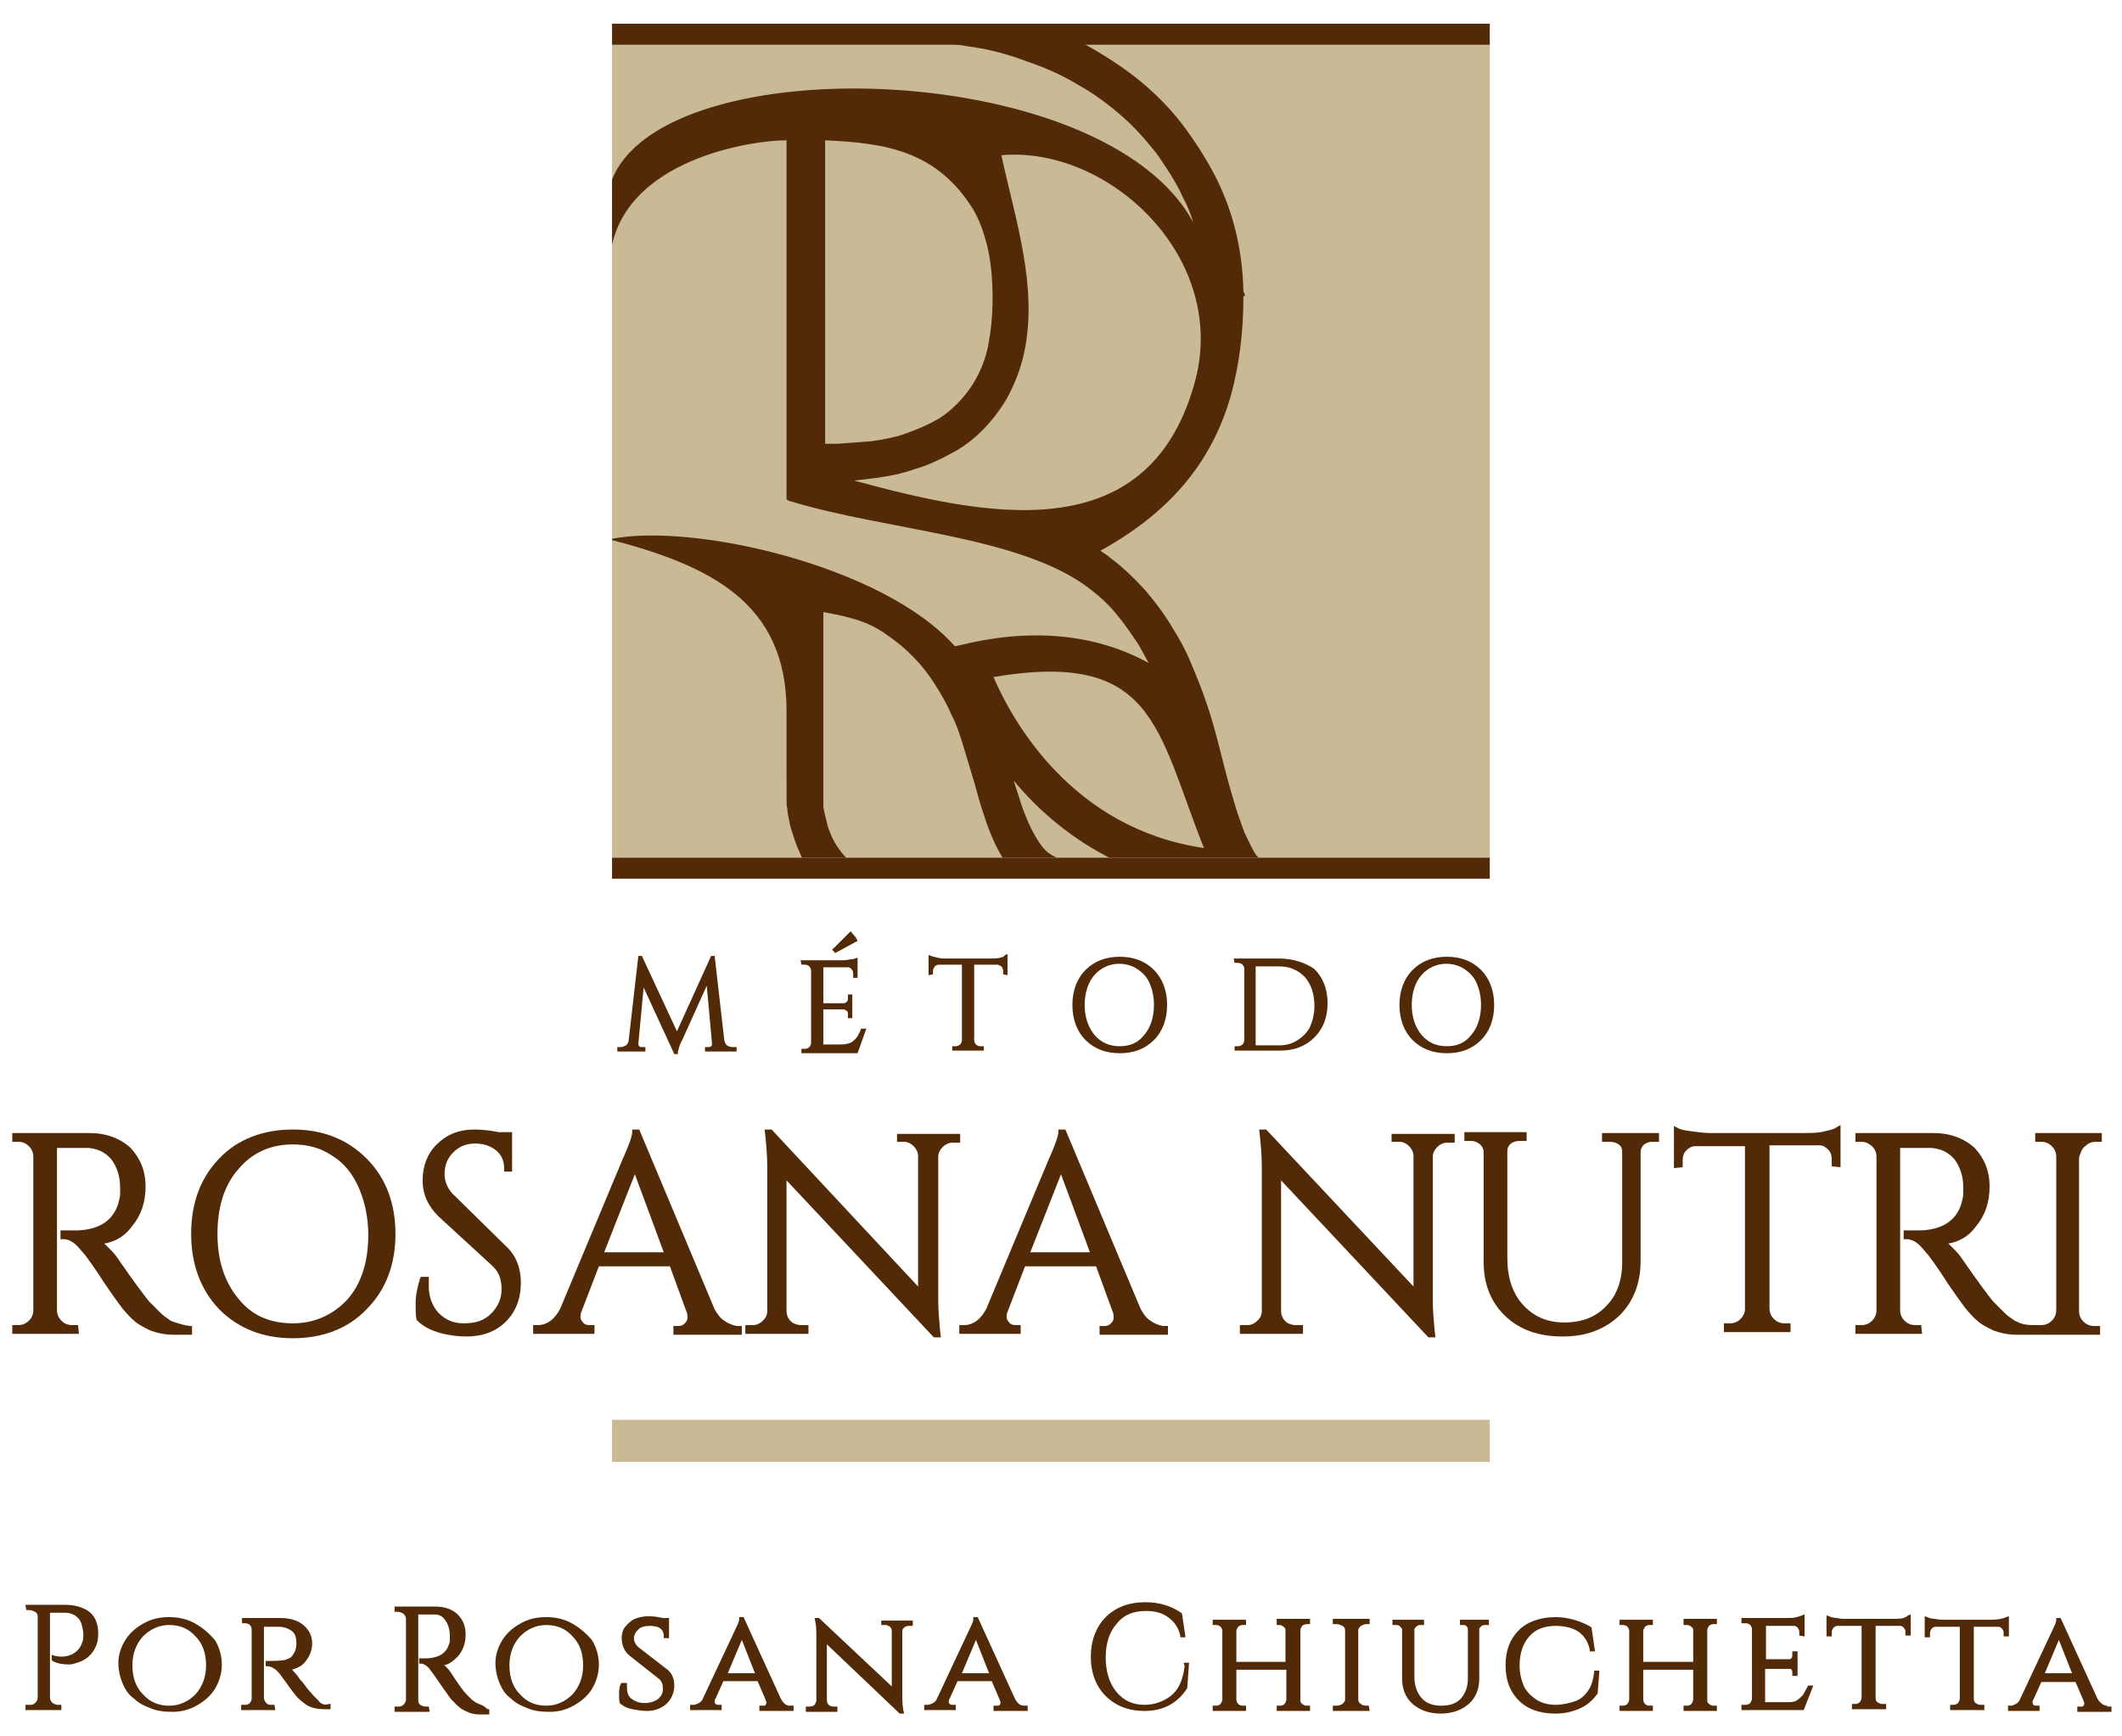 <?xml version="1.0" encoding="utf-8"?>
<!-- Generator: Adobe Illustrator 21.0.0, SVG Export Plug-In . SVG Version: 6.00 Build 0)  -->
<svg version="1.0" id="Layer_1" xmlns="http://www.w3.org/2000/svg" xmlns:xlink="http://www.w3.org/1999/xlink" x="0px" y="0px"
	 viewBox="0 0 242 198" style="enable-background:new 0 0 242 198;" xml:space="preserve">
<style type="text/css">
	.st0{fill:#CAB995;}
	.st1{clip-path:url(#SVGID_2_);fill:#522A07;}
	.st2{fill:#522A07;}
</style>
<g>
	<rect x="69.8" y="4.9" class="st0" width="100.1" height="92.9"/>
	<g>
		<defs>
			<rect id="SVGID_1_" x="69.8" y="4.9" width="100.1" height="92.9"/>
		</defs>
		<clipPath id="SVGID_2_">
			<use xlink:href="#SVGID_1_"  style="overflow:visible;"/>
		</clipPath>
		<path class="st1" d="M61.4,0.3h42.2c2.7,0,5.3,0.2,7.8,0.6c2.5,0.4,5,1.1,7.3,1.9c2.4,0.9,4.5,1.9,6.5,3.1c2,1.2,3.9,2.5,5.6,4
			c1.7,1.5,3.2,3.1,4.5,4.9c1.3,1.8,2.5,3.7,3.5,5.7c1.9,3.9,2.9,8.1,3,12.7c0.1,0.2,0.1,0.3,0.2,0.5l-0.2,0.1v0.1
			c0,4.1-0.5,7.8-1.4,11.1c-2.3,8.2-7.5,13.7-14.9,17.8c0.4,0.3,0.8,0.5,1.1,0.8h0c1.5,1.1,2.8,2.4,4,3.7c1.1,1.3,2.1,2.6,3,4.1
			c0.9,1.4,1.7,2.9,2.3,4.4c0.6,1.4,1.2,2.9,1.7,4.4h0c0.5,1.4,0.9,2.9,1.3,4.4c0.4,1.5,0.7,2.8,1,3.9c0.3,1.2,0.7,2.4,1,3.5
			c0.3,1,0.7,2,1,2.9c0.4,0.8,0.7,1.5,1.1,2.2v0c0.2,0.4,0.5,0.7,0.8,0.9c0.3,0.2,0.7,0.3,1.2,0.3h0v4.3h-22.7
			c-1.4,0-2.7-0.3-3.9-0.8c-1.2-0.5-2.2-1.3-3-2.4c-1.3-1.7-2.4-3.9-3.2-6.5c-0.5-1.4-0.8-2.7-1.1-3.7c-0.4-1.3-0.8-2.7-1.2-4
			c-0.4-1.3-0.8-2.6-1.4-3.7c-0.5-1.2-1.2-2.4-1.9-3.5c-1.4-2.2-3.2-4.1-5.6-5.7c-1.1-0.8-2.4-1.4-3.9-1.8c-1-0.3-2.1-0.5-3.2-0.7
			v21.7c0,0,0,0.2,0,0.4c0,0.3,0.1,0.6,0.2,1.1c0.1,0.4,0.2,0.8,0.3,1.2c0.1,0.4,0.3,0.8,0.5,1.3c0.2,0.4,0.4,0.8,0.7,1.2
			c0.3,0.4,0.5,0.7,0.9,1.1c0.2,0.2,0.4,0.4,0.6,0.5c0.2,0.1,0.4,0.1,0.6,0.1h0v4.3H61.4v-4.3h0c0.2,0,0.4,0,0.6-0.1
			c0.2-0.1,0.4-0.2,0.5-0.4c0.3-0.3,0.6-0.7,0.8-1.1c0.3-0.4,0.5-0.8,0.7-1.3c0.2-0.5,0.4-1,0.6-1.4c0.1-0.4,0.2-0.8,0.3-1.3
			c0.1-0.5,0.2-0.9,0.2-1.1c0-0.2,0-0.3,0-0.4V23.3l0,0c0-0.1,0-0.1,0-0.2V11.5c0-0.2-0.1-0.6-0.2-1.4c-0.1-0.4-0.2-0.8-0.3-1.2
			C64.4,8.4,64.3,8,64,7.5c-0.2-0.4-0.4-0.9-0.7-1.3c-0.3-0.4-0.5-0.8-0.8-1.1c-0.2-0.2-0.3-0.3-0.5-0.4c-0.2-0.1-0.4-0.1-0.6-0.1h0
			V0.3z M136.1,25.4c-0.3-1-0.7-2-1.2-2.9c-0.8-1.8-1.9-3.4-3-5c-1.2-1.5-2.5-3-4-4.3c-1.5-1.3-3.1-2.5-4.9-3.5
			c-1.8-1.1-3.8-2-5.9-2.7c-2.1-0.8-4.3-1.4-6.6-1.7c-2.3-0.4-4.6-0.6-7.1-0.6H67.4C67.6,5,67.8,5.3,68,5.7c0.3,0.6,0.5,1.2,0.7,1.8
			c0.2,0.6,0.4,1.2,0.5,1.7c0.2,1.1,0.3,1.9,0.3,2.3v9.9C73.8,5.2,125.9,6.3,136.1,25.4 M114.2,17.7c1.6,7.4,4.2,15,2.6,22.5h0
			c-0.4,1.9-1.1,3.6-1.9,5.1c-0.8,1.4-1.8,2.7-2.9,3.8c-1.1,1.1-2.3,2-3.7,2.7v0c-1.3,0.7-2.6,1.3-4,1.7c-1.4,0.5-2.9,0.8-4.4,1
			c-0.8,0.1-1.6,0.2-2.5,0.3c14.8,4,33.4,8.1,38.8-11C140.3,29.5,126.5,16.6,114.2,17.7 M137.3,96.7c-5.4-13.6-5.6-22.6-24-19.5
			C115.5,82.3,122.3,94.5,137.3,96.7 M127.1,98.1c-4.9-2.4-8.7-5.7-11.5-9.1c0.3,1,0.6,1.8,0.8,2.5c0.7,2.1,1.5,3.8,2.5,5.1
			c0.4,0.5,0.8,0.8,1.4,1.1c0.6,0.3,1.3,0.4,2.1,0.4H127.1z M108.9,73.7l0.9-0.2c10.4-2.5,17.4,0,21.2,2.1c-0.4-0.7-0.7-1.3-1.1-2
			c-0.8-1.2-1.6-2.4-2.6-3.6c-0.9-1.1-2-2.1-3.2-3l0,0c-7.9-5.9-22.9-6.5-33.8-9.8c-0.5-0.1-0.5-0.2-0.6-0.3V16
			c-4.4,0-20.2,2.5-20.2,14.7v30.8C78.8,59.5,100.8,64.5,108.9,73.7 M69.5,61.5v29.7c0,0.3,0,0.6-0.1,1c-0.1,0.4-0.1,0.8-0.2,1.3
			c-0.1,0.5-0.3,1.1-0.5,1.8c-0.2,0.6-0.4,1.2-0.7,1.8c-0.2,0.4-0.4,0.8-0.6,1.1h24.3c-0.2-0.3-0.4-0.7-0.5-1
			c-0.3-0.6-0.5-1.2-0.7-1.8c-0.2-0.6-0.4-1.2-0.5-1.8c-0.1-0.5-0.2-1-0.2-1.3c-0.1-0.4-0.1-0.8-0.1-1V81.1
			C89.7,68.7,81,64.5,69.5,61.5 M94,50.6c0.5,0,1,0,1.6,0c1.2-0.1,2.5-0.2,3.9-0.3c1.3-0.2,2.5-0.4,3.6-0.8c1.1-0.4,2.2-0.8,3.3-1.4
			l0,0c1-0.5,1.9-1.2,2.7-2c0.8-0.8,1.6-1.8,2.2-2.9c0.6-1.1,1.1-2.3,1.4-3.8v0c0.3-1.6,0.5-3.4,0.5-5.4c0-2.2-0.2-4.2-0.6-5.9
			c-0.4-1.6-0.9-3-1.6-4.2c-4.1-6.6-9.8-7.6-16.9-7.9V50.6z"/>
	</g>
	<rect x="69.8" y="161.9" class="st0" width="100.1" height="4.8"/>
	<rect x="69.8" y="2.7" class="st2" width="100.1" height="2.4"/>
	<rect x="69.8" y="97.8" class="st2" width="100.1" height="2.4"/>
	<path class="st2" d="M19.7,150.7c-0.3-0.1-0.5-0.3-0.8-0.5c-0.3-0.2-0.5-0.4-0.7-0.6c-0.2-0.2-0.6-0.6-1.2-1.2
		c-0.5-0.6-1.7-2.2-3.5-4.8c-0.3-0.5-0.7-0.9-1.2-1.4c-0.1-0.1-0.3-0.3-0.4-0.4c1.2-0.2,2.3-0.8,3.1-1.9c1.1-1.3,1.6-2.8,1.6-4.6
		c0-1.8-0.6-3.2-1.7-4.4c-1.2-1.1-2.8-1.7-4.7-1.7H1.4v1h0.7c0.5,0,0.9,0.2,1.2,0.5c0.3,0.3,0.5,0.7,0.5,1.2v17.5
		c0,0.5-0.2,0.9-0.5,1.2c-0.3,0.3-0.7,0.5-1.2,0.5H1.4v1H9l-0.1-1H8.2c-0.5,0-0.9-0.2-1.2-0.5c-0.3-0.3-0.5-0.7-0.5-1.2v-18.5h1.7
		c0.8,0,1.4,0,1.9,0c1.1,0.1,1.9,0.5,2.6,1.3c0.6,0.8,1,1.9,1,3.2v0.7c0,0.3-0.1,0.7-0.2,1.1c-0.6,2-2.2,3-4.6,3.1
		c-0.8,0-1.3,0-1.6,0l-0.4,0v1h0.3c0.6,0,1.2,0.3,1.8,1c0.2,0.2,0.4,0.5,0.7,0.8c0.2,0.3,1,1.3,2.2,3.2c1.3,1.9,2.1,3,2.4,3.3
		c0.3,0.3,0.6,0.7,1,1c0.4,0.4,1,0.7,1.8,1.1c0.8,0.3,1.7,0.5,2.7,0.5h2.1v-1h-0.3C20.9,151.1,20.3,150.9,19.7,150.7"/>
	<path class="st2" d="M33.4,128.8c-3.4,0-6.3,1.1-8.4,3.3c-2.1,2.2-3.2,5-3.2,8.6c0,3.5,1.1,6.4,3.2,8.6c2.2,2.2,5,3.3,8.4,3.3
		s6.3-1.1,8.4-3.3c2.2-2.2,3.3-5.1,3.3-8.6c0-3.5-1.1-6.4-3.3-8.6C39.6,129.9,36.8,128.8,33.4,128.8 M33.4,150.9
		c-2.6,0-4.7-0.9-6.2-2.8c-1.6-1.9-2.4-4.4-2.4-7.4c0-3.1,0.8-5.6,2.4-7.4c1.6-1.9,3.7-2.8,6.2-2.8c1.7,0,3.2,0.4,4.5,1.3
		c1.3,0.8,2.3,2,3,3.6c0.7,1.6,1.1,3.4,1.1,5.4c0,3.1-0.8,5.6-2.4,7.4C38,149.9,35.9,150.9,33.4,150.9"/>
	<path class="st2" d="M51.9,136.4c-0.8-0.7-1.2-1.6-1.2-2.5c0-1,0.3-1.8,1-2.5c0.7-0.7,1.5-1,2.5-1c1,0,1.8,0.3,2.4,0.8
		c0.6,0.5,0.9,1.2,0.9,2.1v0.3h0.9v-4.5l-1.5,0c-1-0.2-2-0.3-2.8-0.3c-1.8,0-3.2,0.6-4.3,1.7c-1.1,1.1-1.6,2.5-1.6,4.1
		c0,1.6,0.6,2.9,1.8,4.1l6.1,5.6c0.8,0.7,1.1,1.6,1.1,2.7c0,1.1-0.4,2-1.2,2.8c-0.8,0.8-1.8,1.1-3.1,1.1c-1.2,0-2.1-0.4-2.9-1.2
		c-0.7-0.8-1.1-1.8-1.1-3c0-0.2,0-0.4,0-0.7l0-0.4h-0.9l-0.1,0.2c-0.3,1-0.5,1.9-0.5,2.8c0,0.9,0,1.5,0.1,1.8l0,0.1l0.1,0.1
		c0.6,0.6,1.5,1.1,2.6,1.4c1.1,0.3,2.1,0.4,3,0.4c1.9,0,3.4-0.6,4.5-1.7c1.1-1.1,1.7-2.6,1.7-4.4c0-1.8-0.6-3.2-1.7-4.2L51.9,136.4z
		"/>
	<path class="st2" d="M82.6,150.6c-0.5-0.3-0.8-0.8-1.1-1.3l-8.6-20.5h-0.8v0.3c0,0.3-0.2,1.1-1.1,3.1l-7.1,17
		c-0.3,0.6-0.7,1.1-1.1,1.4c-0.4,0.3-0.9,0.5-1.4,0.5h-0.6v1h7v-1h-0.6c-0.3,0-0.6-0.1-0.7-0.3c-0.2-0.2-0.3-0.4-0.3-0.6
		c0-0.2,0-0.4,0.1-0.6l2-5.2h8.1l1.9,5.2c0.1,0.2,0.1,0.4,0.1,0.7c0,0.2-0.1,0.4-0.3,0.6c-0.2,0.2-0.4,0.3-0.7,0.3h-0.6v1h7.8v-1H84
		C83.5,151.1,83,150.9,82.6,150.6 M75.7,142.8h-6.8l3.5-8.9L75.7,142.8z"/>
	<path class="st2" d="M102.2,130.2h0.9c0.4,0,0.8,0.2,1.1,0.5c0.3,0.3,0.5,0.7,0.5,1.1v14.9L88,128.8h-0.8l0.1,0.9
		c0.1,1,0.2,2.1,0.2,3.4v16.4c0,0.5-0.2,0.8-0.5,1.1c-0.3,0.3-0.7,0.5-1.1,0.5h-0.9v1h7.2v-1h-0.9c-0.3,0-0.5-0.1-0.8-0.2
		c-0.5-0.3-0.8-0.8-0.8-1.4v-14.9l16.8,17.9h0.8l-0.1-0.9c-0.1-1.1-0.2-2.2-0.2-3.4v-16.3c0-0.4,0.2-0.8,0.5-1.1
		c0.3-0.3,0.7-0.5,1.1-0.5h0.9v-1h-7.2V130.2z"/>
	<path class="st2" d="M131.2,150.6c-0.5-0.3-0.8-0.8-1.1-1.3l-8.6-20.5h-0.8v0.3c0,0.3-0.2,1.1-1.1,3.1l-7.1,17
		c-0.3,0.6-0.7,1.1-1.1,1.4c-0.4,0.3-0.9,0.5-1.4,0.5h-0.6v1h7v-1h-0.6c-0.3,0-0.6-0.1-0.7-0.3c-0.2-0.2-0.3-0.4-0.3-0.6
		c0-0.2,0-0.4,0.1-0.6l2-5.2h8.1l1.9,5.2c0.1,0.2,0.1,0.4,0.1,0.7c0,0.2-0.1,0.4-0.3,0.6c-0.2,0.2-0.4,0.3-0.7,0.3h-0.6v1h7.8v-1
		h-0.6C132.1,151.1,131.6,150.9,131.2,150.6 M124.3,142.8h-6.8l3.5-8.9L124.3,142.8z"/>
	<path class="st2" d="M158.7,130.2h0.9c0.4,0,0.8,0.2,1.1,0.5c0.3,0.3,0.5,0.7,0.5,1.1v14.9l-16.8-17.9h-0.8l0.1,0.9
		c0.1,1,0.2,2.1,0.2,3.4v16.4c0,0.5-0.2,0.8-0.5,1.1c-0.3,0.3-0.7,0.5-1.1,0.5h-0.9v1h7.2v-1h-0.9c-0.3,0-0.5-0.1-0.8-0.2
		c-0.5-0.3-0.8-0.8-0.8-1.4v-14.9l16.8,17.9h0.8l-0.1-0.9c-0.1-1.1-0.2-2.2-0.2-3.4v-16.3c0-0.4,0.2-0.8,0.5-1.1
		c0.3-0.3,0.7-0.5,1.1-0.5h0.9v-1h-7.2V130.2z"/>
	<path class="st2" d="M182.8,130.2h0.8c0.4,0,0.7,0.1,1,0.3c0.3,0.2,0.4,0.5,0.4,0.9v12.5c0,2.1-0.6,3.8-1.8,5
		c-1.2,1.3-2.8,1.9-4.8,1.9c-2,0-3.5-0.7-4.7-2c-1.2-1.3-1.8-3.1-1.8-5.4v-12.1c0-0.4,0.1-0.6,0.4-0.9c0.3-0.2,0.6-0.3,1-0.3h0.8v-1
		H167v1h0.8c0.3,0,0.5,0.1,0.7,0.2c0.4,0.2,0.7,0.6,0.7,1.1v12.5c0,2.5,0.8,4.6,2.5,6.2c1.7,1.6,3.9,2.3,6.5,2.3
		c2.7,0,4.8-0.8,6.5-2.4c1.6-1.6,2.4-3.7,2.4-6.2v-12.5c0-0.3,0.2-0.6,0.4-0.8c0.3-0.2,0.6-0.3,0.9-0.3h0.8v-1h-6.5V130.2z"/>
	<path class="st2" d="M208.1,129c-0.7,0.2-1.5,0.2-2.5,0.2H195c-0.6,0-1.3-0.1-2.1-0.2c-0.8-0.1-1.3-0.2-1.6-0.4l-0.4-0.2v4.8l1-0.1
		v-0.8c0-0.4,0.1-0.8,0.4-1.1c0.3-0.3,0.6-0.5,1-0.5h5.7v18.6c0,0.4-0.2,0.8-0.5,1.1c-0.3,0.3-0.7,0.5-1.2,0.5h-0.7v1h7.6v-1h-0.7
		c-0.5,0-0.9-0.2-1.2-0.5c-0.3-0.3-0.5-0.7-0.5-1.2v-18.6l5.7,0c0.4,0,0.7,0.2,1,0.5c0.3,0.3,0.4,0.7,0.4,1.1v0.8l1,0.1v-4.8
		l-0.4,0.2C209.3,128.7,209,128.8,208.1,129"/>
	<path class="st2" d="M237.8,130.7c0.3-0.3,0.7-0.5,1.2-0.5h0.7v-1h-7.6v1h0.7c0.5,0,0.9,0.2,1.2,0.5c0.3,0.3,0.5,0.7,0.5,1.2v17.5
		c0,0.5-0.2,0.9-0.5,1.2c-0.3,0.3-0.7,0.5-1.2,0.5h-0.7h0h-0.3c-0.6,0-1.3-0.1-1.8-0.4c-0.3-0.1-0.5-0.3-0.8-0.5
		c-0.3-0.2-0.5-0.4-0.7-0.6c-0.2-0.2-0.6-0.6-1.2-1.2c-0.5-0.6-1.7-2.2-3.5-4.8c-0.3-0.5-0.7-0.9-1.2-1.4c-0.1-0.1-0.3-0.3-0.4-0.4
		c1.2-0.2,2.3-0.8,3.1-1.9c1.1-1.3,1.6-2.8,1.6-4.6c0-1.8-0.6-3.2-1.7-4.4c-1.2-1.1-2.8-1.7-4.7-1.7h-8.9v1h0.7
		c0.5,0,0.8,0.2,1.2,0.5c0.3,0.3,0.5,0.7,0.5,1.2v17.5c0,0.5-0.2,0.9-0.5,1.2c-0.3,0.3-0.7,0.5-1.2,0.5h-0.7v1h7.6l-0.1-1h-0.7
		c-0.5,0-0.9-0.2-1.2-0.5c-0.3-0.3-0.5-0.7-0.5-1.2v-18.5h1.7c0.8,0,1.4,0,1.9,0c1.1,0.1,1.9,0.5,2.6,1.3c0.6,0.8,1,1.9,1,3.2v0.7
		c0,0.3-0.1,0.7-0.2,1.1c-0.6,2-2.2,3-4.6,3.1c-0.8,0-1.3,0-1.6,0l-0.4,0v1h0.3c0.6,0,1.2,0.3,1.8,1c0.2,0.2,0.4,0.5,0.7,0.8
		c0.2,0.3,1,1.3,2.2,3.2c1.3,1.9,2.1,3,2.4,3.3c0.3,0.3,0.6,0.7,1,1c0.4,0.4,1,0.7,1.8,1.1c0.8,0.3,1.7,0.5,2.7,0.5h2h0h7.5v-1h-0.7
		c-0.5,0-0.9-0.2-1.2-0.5c-0.3-0.3-0.5-0.7-0.5-1.2v-17.5C237.3,131.4,237.4,131,237.8,130.7"/>
	<path class="st2" d="M83.1,119.3c-0.3-0.1-0.4-0.3-0.5-0.7l-1.1-9.6h-0.4l-3.9,8.6l-4-8.6h-0.4l-1.1,9.6c0,0.2-0.1,0.4-0.3,0.6
		c-0.2,0.1-0.4,0.2-0.6,0.2h-0.4v0.5h3.2v-0.5h-0.4c-0.1,0-0.2,0-0.3-0.1c-0.1-0.1-0.1-0.2-0.1-0.3l0.6-6.4l3.5,7.6h0.4l0-0.2
		c0.1-0.4,0.2-0.9,0.5-1.4l2.8-6.2l0.6,6.6c0,0.1,0,0.2-0.1,0.3c-0.1,0.1-0.2,0.1-0.3,0.1h-0.4v0.5H84v-0.5h-0.4
		C83.4,119.4,83.3,119.4,83.1,119.3"/>
	<path class="st2" d="M95.2,108.7c0.9-0.5,1.7-0.9,2.4-1.3l0.2-0.1l-0.1-0.2c-0.1-0.3-0.4-0.5-0.6-0.8l-0.1-0.1l-0.1,0.1
		c-0.5,0.5-1.1,1.1-1.9,1.9l-0.1,0.1l0.3,0.3L95.2,108.7z"/>
	<path class="st2" d="M98.2,117.3c-0.2,0.6-0.5,1.1-0.9,1.4c-0.3,0.3-0.9,0.4-1.5,0.4h-1.9v-4h2.3c0.1,0,0.3,0.1,0.4,0.2
		c0.1,0.1,0.1,0.2,0.1,0.4v0.4h0.5v-2.7h-0.5v0.4c0,0.2,0,0.3-0.1,0.4c-0.1,0.1-0.2,0.2-0.4,0.2h-2.3v-4.1h2.8
		c0.2,0,0.3,0.1,0.4,0.2c0.1,0.1,0.2,0.3,0.2,0.5v0.5h0.5v-2.3l-0.3,0.1c0,0-0.2,0.1-0.6,0.1c-0.3,0.1-0.7,0.1-1.1,0.1h-4.5l0.1,0.5
		h0.4c0.2,0,0.4,0.1,0.5,0.2c0.1,0.1,0.2,0.3,0.2,0.5v8.2c0,0.2-0.1,0.4-0.2,0.5c-0.1,0.1-0.3,0.2-0.5,0.2h-0.4v0.5h6.4l1-2.8h-0.6
		L98.2,117.3z"/>
	<path class="st2" d="M114.1,109.2c-0.3,0.1-0.7,0.1-1.2,0.1h-5c-0.3,0-0.6,0-1-0.1c-0.3-0.1-0.6-0.1-0.7-0.2l-0.3-0.1v2.3l0.5-0.1
		v-0.4c0-0.2,0.1-0.3,0.2-0.5c0.1-0.1,0.3-0.2,0.5-0.2h2.6v8.6c0,0.2-0.1,0.4-0.2,0.5c-0.1,0.1-0.3,0.2-0.5,0.2h-0.4v0.5h3.6v-0.5
		h-0.4c-0.2,0-0.4-0.1-0.5-0.2c-0.1-0.1-0.2-0.3-0.2-0.5v-8.6h2.6c0.2,0,0.3,0.1,0.5,0.2c0.1,0.1,0.2,0.3,0.2,0.5v0.4l0.5,0.1v-2.4
		l-0.3,0.1C114.6,109,114.5,109.1,114.1,109.2"/>
	<path class="st2" d="M127.7,109.1c-1.6,0-2.9,0.5-3.9,1.5c-1,1-1.5,2.4-1.5,4c0,1.6,0.5,3,1.5,4c1,1,2.3,1.5,3.9,1.5
		s2.9-0.5,3.9-1.5c1-1,1.5-2.4,1.5-4c0-1.6-0.5-3-1.5-4C130.6,109.6,129.3,109.1,127.7,109.1 M127.7,119.3c-1.2,0-2.1-0.4-2.9-1.3
		c-0.7-0.9-1.1-2-1.1-3.4c0-1.4,0.4-2.6,1.1-3.4c0.7-0.8,1.7-1.3,2.8-1.3c0.8,0,1.5,0.2,2.1,0.6c0.6,0.4,1.1,0.9,1.4,1.6
		c0.3,0.7,0.5,1.5,0.5,2.5c0,1.4-0.4,2.6-1.1,3.4C129.8,118.9,128.9,119.3,127.7,119.3"/>
	<path class="st2" d="M145.9,109.3h-5.2l0.1,0.5h0.4c0.2,0,0.4,0.1,0.5,0.2c0.1,0.1,0.2,0.3,0.2,0.4v8.2c0,0.2-0.1,0.4-0.2,0.5
		c-0.1,0.1-0.3,0.2-0.5,0.2h-0.4v0.5h5.2c1.6,0,2.9-0.5,3.9-1.5c1-1,1.5-2.3,1.5-3.9c0-1.6-0.5-2.9-1.5-3.9
		C148.9,109.8,147.5,109.3,145.9,109.3 M148,118.6c-0.6,0.4-1.3,0.6-2.1,0.6h-2.7v-9h2.7c1.2,0,2.1,0.4,2.9,1.2
		c0.7,0.8,1.1,1.9,1.1,3.3c0,0.9-0.2,1.7-0.5,2.4C149.1,117.7,148.6,118.2,148,118.6"/>
	<path class="st2" d="M168.9,110.6c-1-1-2.3-1.5-3.9-1.5c-1.6,0-2.9,0.5-3.9,1.5c-1,1-1.5,2.4-1.5,4c0,1.6,0.5,3,1.5,4
		c1,1,2.3,1.5,3.9,1.5c1.6,0,2.9-0.5,3.9-1.5c1-1,1.5-2.4,1.5-4C170.4,113,169.9,111.6,168.9,110.6 M165,119.3
		c-1.2,0-2.1-0.4-2.9-1.3c-0.7-0.9-1.1-2-1.1-3.4c0-1.4,0.4-2.6,1.1-3.4c0.7-0.8,1.7-1.3,2.8-1.3c0.8,0,1.5,0.2,2.1,0.6
		c0.6,0.4,1.1,0.9,1.4,1.6c0.3,0.7,0.5,1.5,0.5,2.5c0,1.4-0.4,2.6-1.1,3.4C167.1,118.9,166.2,119.3,165,119.3"/>
	<path class="st2" d="M7.5,183H2.9l0.1,0.6h0.4c0.2,0,0.4,0.1,0.6,0.2c0.2,0.1,0.3,0.3,0.3,0.5l0,9.3c0,0.2-0.1,0.4-0.3,0.6
		c-0.2,0.2-0.4,0.2-0.6,0.2H2.9v0.6H7v-0.6H6.6c-0.2,0-0.4-0.1-0.6-0.2c-0.2-0.2-0.3-0.4-0.3-0.6v-9.7h1.7c0.6,0,1.1,0.2,1.5,0.6
		c0.4,0.4,0.5,1,0.6,1.7v0.4c0,0.2,0,0.4-0.1,0.6c-0.2,0.7-0.6,1.1-1.1,1.4c-0.6,0.3-1.3,0.4-2.1,0.2l-0.3-0.1v0.6l0.1,0.1
		c0.5,0.3,1.2,0.4,1.9,0.4c0.3,0,0.6-0.1,0.9-0.2c1-0.3,1.7-0.9,2.1-1.8c0.2-0.4,0.3-0.9,0.3-1.5c0-1.1-0.3-1.9-1-2.5
		C9.5,183.3,8.6,183,7.5,183"/>
	<path class="st2" d="M22.2,185.1c-0.9-0.5-1.9-0.7-2.9-0.7c-1.1,0-2,0.2-2.9,0.7c-0.9,0.5-1.6,1.1-2.1,1.9
		c-0.5,0.8-0.8,1.7-0.8,2.6c0,0.9,0.2,1.7,0.5,2.4c0.3,0.7,0.7,1.3,1.3,1.7c0.5,0.5,1.1,0.8,1.9,1.1c0.7,0.3,1.5,0.4,2.5,0.4
		c0.9,0,1.8-0.2,2.7-0.7c0.9-0.5,1.6-1.1,2.1-1.9c0.5-0.8,0.8-1.8,0.8-2.8c0-1-0.3-2-0.8-2.8C23.8,186.2,23.1,185.6,22.2,185.1
		 M23.5,189.9c0,1.3-0.4,2.4-1.2,3.3c-0.8,0.8-1.8,1.3-3,1.3c-1.2,0-2.2-0.4-3-1.3c-0.8-0.8-1.2-1.9-1.2-3.3c0-1.3,0.4-2.4,1.2-3.3
		c0.8-0.8,1.8-1.3,3-1.3c1.2,0,2.2,0.4,3,1.3C23.1,187.4,23.5,188.5,23.5,189.9"/>
	<path class="st2" d="M36.3,193.9c-0.1-0.1-0.3-0.3-0.6-0.6c-0.2-0.3-0.6-0.6-0.9-1.1c-0.3-0.4-0.4-0.5-0.5-0.6l-0.1-0.1
		c-0.3-0.5-0.6-0.8-0.9-1.1c0.6-0.2,1.1-0.4,1.5-0.9c0.5-0.6,0.8-1.3,0.8-2.1c0-0.8-0.3-1.5-1-2.1c-0.6-0.5-1.5-0.8-2.6-0.8h-4.4
		v0.6H28c0.2,0,0.4,0.1,0.5,0.2c0.1,0.1,0.2,0.3,0.2,0.5v7.9c0,0.2-0.1,0.3-0.2,0.5c-0.1,0.1-0.3,0.2-0.5,0.2h-0.5v0.6h3.9l-0.1-0.6
		h-0.4c-0.1,0-0.3,0-0.4-0.1c-0.2-0.1-0.3-0.3-0.4-0.6v-8.2h0.7c0.4,0,0.7,0,1,0c0.6,0,1.1,0.2,1.5,0.5c0.4,0.3,0.5,0.8,0.5,1.4
		c0,0.5-0.1,0.9-0.4,1.3c-0.1,0.2-0.3,0.4-0.7,0.5c-0.1,0.1-0.6,0.2-2.2,0.2h-0.2v0.6h0.2c0.4,0,1,0.3,1.5,1c0,0,0.3,0.4,0.8,1.1
		c0.5,0.7,0.8,1.1,0.9,1.2c0.3,0.4,0.7,0.7,1.1,1c0.5,0.4,1.3,0.6,2.2,0.6h0.7v-0.6h-0.2C37,194.5,36.6,194.3,36.3,193.9"/>
	<path class="st2" d="M54.6,194.3c-0.1-0.1-0.3-0.1-0.4-0.2c-0.1-0.1-0.3-0.2-0.4-0.3c-0.1-0.1-0.3-0.3-0.6-0.6
		c-0.3-0.3-0.9-1.1-1.8-2.5c-0.2-0.3-0.4-0.5-0.6-0.7c-0.1-0.1-0.1-0.1-0.2-0.1c0.6-0.1,1.1-0.5,1.6-1c0.6-0.7,0.9-1.5,0.9-2.5
		c0-1-0.3-1.7-0.9-2.3c-0.6-0.6-1.5-0.9-2.5-0.9h-4.7v0.6h0.4c0.2,0,0.4,0.1,0.6,0.2c0.2,0.2,0.3,0.4,0.3,0.6l0,9.2
		c0,0.2-0.1,0.4-0.3,0.6c-0.2,0.2-0.4,0.2-0.6,0.2h-0.4v0.6H49l-0.1-0.6h-0.4c-0.2,0-0.4-0.1-0.6-0.2c-0.2-0.2-0.2-0.4-0.2-0.6v-9.7
		h0.8c0.4,0,0.7,0,1,0c0.6,0,1,0.2,1.3,0.7c0.3,0.4,0.5,1,0.5,1.7v0.4c0,0.2,0,0.4-0.1,0.6c-0.3,1-1.1,1.5-2.4,1.6
		c-0.4,0-0.7,0-0.8,0l-0.2,0v0.6H48c0.3,0,0.6,0.2,0.9,0.5c0.1,0.1,0.2,0.3,0.3,0.4c0.1,0.1,0.5,0.7,1.2,1.7c0.7,1,1.1,1.6,1.3,1.7
		c0.2,0.2,0.3,0.4,0.6,0.6c0.2,0.2,0.5,0.4,1,0.6c0.4,0.2,0.9,0.3,1.4,0.3h1.1v-0.6h-0.2C55.2,194.5,54.9,194.4,54.6,194.3"/>
	<path class="st2" d="M65.2,185.1c-0.9-0.5-1.9-0.7-2.9-0.7c-1.1,0-2,0.2-2.9,0.7c-0.9,0.5-1.6,1.1-2.1,1.9
		c-0.5,0.8-0.8,1.7-0.8,2.6c0,0.9,0.2,1.7,0.5,2.4c0.3,0.7,0.7,1.3,1.3,1.7c0.5,0.5,1.1,0.8,1.9,1.1c0.7,0.3,1.5,0.4,2.5,0.4
		c0.9,0,1.8-0.2,2.7-0.7c0.9-0.5,1.6-1.1,2.1-1.9c0.5-0.8,0.8-1.8,0.8-2.8c0-1-0.3-2-0.8-2.8C66.8,186.2,66.1,185.6,65.2,185.1
		 M66.5,189.9c0,1.3-0.4,2.4-1.2,3.3c-0.8,0.8-1.8,1.3-3,1.3c-1.2,0-2.2-0.4-3-1.3c-0.8-0.8-1.2-1.9-1.2-3.3c0-1.3,0.4-2.4,1.2-3.3
		c0.8-0.8,1.8-1.3,3-1.3c1.2,0,2.2,0.4,3,1.3C66.1,187.4,66.5,188.5,66.5,189.9"/>
	<path class="st2" d="M72.9,187.9c-0.4-0.3-0.6-0.7-0.6-1.1c0-0.4,0.2-0.7,0.5-1c0.3-0.3,0.8-0.4,1.3-0.4c0.5,0,1,0.1,1.2,0.3
		c0.3,0.2,0.4,0.5,0.4,0.9v0.2h0.6l0-2.3l-0.7,0c-0.5-0.1-1-0.2-1.6-0.2c-0.6,0-1.1,0.1-1.6,0.3c-0.5,0.2-0.8,0.6-1.1,0.9
		c-0.3,0.4-0.4,0.8-0.4,1.3c0,0.8,0.3,1.5,0.9,2l3.3,2.6c0.4,0.3,0.5,0.7,0.5,1.2c0,0.5-0.2,0.8-0.5,1.1c-0.4,0.3-0.9,0.5-1.6,0.5
		c-0.6,0-1.1-0.2-1.5-0.5c-0.4-0.3-0.5-0.8-0.5-1.3c0-0.1,0-0.2,0-0.3l0-0.2h-0.6l-0.1,0.1c-0.2,0.4-0.2,0.9-0.2,1.3
		c0,0.4,0,0.7,0.1,0.9l0,0.1l0.1,0c0.3,0.3,0.8,0.5,1.3,0.6c0.6,0.1,1.1,0.2,1.7,0.2c0.9,0,1.6-0.3,2.2-0.8c0.6-0.6,0.9-1.3,0.9-2.1
		c0-0.8-0.3-1.5-0.9-1.9L72.9,187.9z"/>
	<path class="st2" d="M89,193.6l-4.2-9.2h-0.5l0,0.2c0,0.1,0,0.3-0.3,0.9c-0.1,0.2-0.8,1.7-3.8,8.1c-0.1,0.3-0.3,0.5-0.5,0.6
		c-0.2,0.1-0.4,0.2-0.6,0.2h-0.4v0.6h3.6v-0.6h-0.4c-0.2,0-0.3-0.1-0.3-0.1c-0.1-0.1-0.1-0.2-0.1-0.3c0-0.1,0-0.2,0.1-0.3l0.9-2h3.9
		l0.9,2.1c0,0.1,0.1,0.2,0.1,0.3c0,0.1,0,0.2-0.1,0.3c0,0.1-0.1,0.1-0.3,0.1h-0.4v0.6h3.9v-0.6h-0.4C89.6,194.5,89.3,194.2,89,193.6
		 M86.1,190.8h-3.1l1.6-3.8L86.1,190.8z"/>
	<path class="st2" d="M100.5,185.3h0.5c0.2,0,0.3,0.1,0.5,0.2c0.1,0.1,0.2,0.3,0.2,0.4v6.4l-8.3-7.8l-0.5,0l0.1,0.5
		c0.1,0.5,0.1,1.1,0.1,1.8v7.1c0,0.2-0.1,0.3-0.2,0.5c-0.1,0.1-0.3,0.2-0.5,0.2h-0.5v0.6h3.6v-0.6h-0.5c-0.2,0-0.4-0.1-0.5-0.2
		c-0.1-0.1-0.2-0.3-0.2-0.5v-6.4l8.3,7.9h0.5l-0.1-0.5c-0.1-0.6-0.1-1.2-0.1-1.8l0-7.1c0-0.2,0.1-0.3,0.2-0.4
		c0.1-0.1,0.3-0.2,0.5-0.2h0.5v-0.6h-3.6V185.3z"/>
	<path class="st2" d="M115.7,193.6l-4.2-9.2H111l0,0.2c0,0.1,0,0.3-0.3,0.9c-0.1,0.2-0.8,1.7-3.8,8.1c-0.1,0.3-0.3,0.5-0.5,0.6
		c-0.2,0.1-0.4,0.2-0.6,0.2h-0.4v0.6h3.6v-0.6h-0.4c-0.2,0-0.3-0.1-0.3-0.1c-0.1-0.1-0.1-0.2-0.1-0.3c0-0.1,0-0.2,0.1-0.3l0.9-2h3.9
		l0.9,2.1c0,0.1,0.1,0.2,0.1,0.3c0,0.1,0,0.2-0.1,0.3c0,0.1-0.1,0.1-0.3,0.1h-0.4v0.6h3.9v-0.6h-0.4
		C116.3,194.5,116,194.2,115.7,193.6 M112.8,190.8h-3.1l1.6-3.8L112.8,190.8z"/>
	<path class="st2" d="M135.1,190c-0.2,1.6-0.7,2.7-1.6,3.4c-0.8,0.6-1.8,1-3,1c-1.3,0-2.4-0.5-3.2-1.5c-0.8-1-1.2-2.3-1.2-3.9
		c0-1.6,0.4-2.9,1.3-3.9c0.8-1,1.9-1.4,3.3-1.4c1,0,1.8,0.2,2.5,0.7c0.7,0.5,1.2,1.2,1.4,2.1l0,0.2h0.6l-0.4-2.7l-0.1-0.1
		c-1.2-0.8-2.5-1.2-4.1-1.2c-1.9,0-3.4,0.6-4.5,1.7c-1.1,1.1-1.7,2.7-1.7,4.5c0,1.9,0.6,3.4,1.7,4.5c1.1,1.1,2.6,1.7,4.4,1.7
		c2.2,0,3.8-0.9,4.9-2.6l0.2-2.9h-0.6L135.1,190z"/>
	<path class="st2" d="M145.5,185.3h0.4c0.2,0,0.4,0.1,0.6,0.3c0.1,0.1,0.1,0.2,0.1,0.4v3.5H141l0-3.5c0-0.2,0.1-0.3,0.2-0.5
		c0.1-0.1,0.3-0.2,0.5-0.2h0.4v-0.6h-3.8v0.6h0.4c0.2,0,0.4,0.1,0.5,0.2c0.1,0.1,0.2,0.3,0.2,0.5v7.8c0,0.2-0.1,0.3-0.2,0.5
		c-0.1,0.1-0.3,0.2-0.5,0.2h-0.4v0.6h3.8v-0.6h-0.4c-0.2,0-0.4-0.1-0.5-0.2c-0.1-0.1-0.2-0.3-0.2-0.5v-3.4h5.7l0,3.4
		c0,0.2-0.1,0.3-0.2,0.5c-0.1,0.1-0.3,0.2-0.5,0.2h-0.4v0.6h3.8v-0.6h-0.4c-0.2,0-0.4-0.1-0.6-0.3c-0.1-0.1-0.1-0.2-0.1-0.4v-7.9
		c0-0.2,0.1-0.3,0.2-0.5c0.1-0.1,0.3-0.2,0.5-0.2h0.4v-0.6h-3.8V185.3z"/>
	<path class="st2" d="M155.8,194.5c-0.3,0-0.5-0.1-0.6-0.2c-0.2-0.1-0.3-0.3-0.3-0.5l0-7.9c0-0.2,0.1-0.3,0.3-0.5
		c0.2-0.1,0.4-0.2,0.6-0.2h0.4v-0.6h-4.2v0.6h0.4c0.3,0,0.5,0.1,0.7,0.2c0.2,0.1,0.3,0.3,0.3,0.5v7.9c0,0.2-0.1,0.3-0.3,0.5
		c-0.2,0.1-0.4,0.2-0.6,0.2h-0.5v0.6h4.2l-0.1-0.6H155.8z"/>
	<path class="st2" d="M166.3,185.3h0.5c0.2,0,0.3,0,0.4,0.1c0.1,0.1,0.2,0.2,0.2,0.4v5.6c0,1-0.3,1.7-0.8,2.3
		c-0.6,0.6-1.3,0.8-2.3,0.8c-0.9,0-1.7-0.3-2.2-0.9c-0.5-0.6-0.8-1.4-0.8-2.4v-5.4c0-0.1,0.1-0.2,0.2-0.3c0.1-0.1,0.3-0.2,0.4-0.2
		h0.5v-0.6h-3.6v0.6h0.5c0.2,0,0.3,0.1,0.4,0.2c0.1,0.1,0.2,0.2,0.2,0.3v5.6c0,1.2,0.4,2.2,1.2,2.9c0.8,0.7,1.9,1.1,3.2,1.1
		c1.3,0,2.4-0.4,3.2-1.1c0.8-0.7,1.2-1.7,1.2-2.9l0-5.6c0-0.1,0-0.2,0.1-0.2c0.1-0.2,0.3-0.3,0.5-0.3h0.5v-0.6h-3.3V185.3z"/>
	<path class="st2" d="M181.8,190.7c-0.1,0.8-0.3,1.6-0.7,2.1c-0.4,0.6-0.9,1-1.5,1.2c-0.6,0.2-1.4,0.4-2.2,0.4
		c-0.8,0-1.6-0.2-2.2-0.6c-0.6-0.4-1.1-0.9-1.4-1.5c-0.3-0.7-0.5-1.5-0.5-2.4c0-1.4,0.4-2.5,1.1-3.3c0.7-0.8,1.7-1.2,3-1.2
		c2.2,0,3.5,0.9,3.9,2.7l0,0.2h0.6l-0.4-2.7l-0.1-0.1c-0.5-0.3-1.2-0.6-1.9-0.8c-0.7-0.2-1.4-0.3-2.1-0.3c-1.7,0-3.2,0.5-4.2,1.5
		c-1,1-1.5,2.3-1.5,4c0,1.7,0.5,3,1.5,4c1,1,2.4,1.5,4.2,1.5c1,0,1.9-0.2,2.8-0.6c0.9-0.4,1.5-1,2-1.7l0.2-2.6h-0.6L181.8,190.7z"/>
	<path class="st2" d="M192,185.3h0.4c0.2,0,0.4,0.1,0.6,0.3c0.1,0.1,0.1,0.2,0.1,0.4v3.5h-5.7v-3.5c0-0.2,0.1-0.3,0.2-0.5
		c0.1-0.1,0.3-0.2,0.5-0.2h0.4v-0.6h-3.8v0.6h0.4c0.2,0,0.4,0.1,0.5,0.2c0.1,0.1,0.2,0.3,0.2,0.5v7.8c0,0.2-0.1,0.3-0.2,0.5
		c-0.1,0.1-0.3,0.2-0.5,0.2h-0.4v0.6h3.8v-0.6h-0.4c-0.2,0-0.4-0.1-0.5-0.2c-0.1-0.1-0.2-0.3-0.2-0.5v-3.4h5.7v3.4
		c0,0.2-0.1,0.3-0.2,0.5c-0.1,0.1-0.3,0.2-0.5,0.2H192v0.6h3.8v-0.6h-0.4c-0.2,0-0.4-0.1-0.6-0.3c-0.1-0.1-0.1-0.2-0.1-0.4v-7.9
		c0-0.2,0.1-0.3,0.2-0.5c0.1-0.1,0.3-0.2,0.5-0.2h0.4v-0.6H192V185.3z"/>
	<path class="st2" d="M206.1,192.4c-0.2,0.4-0.4,0.7-0.5,0.9c-0.2,0.2-0.4,0.4-0.7,0.6c-0.3,0.2-0.7,0.2-1.2,0.2h-2.4v-3.8l2.7,0
		c0.1,0,0.2,0,0.2,0c0.1,0.1,0.2,0.1,0.2,0.4v0.4h0.6v-2.8h-0.6v0.4c0,0.1,0,0.3-0.1,0.4c-0.1,0.1-0.2,0.1-0.3,0.1h-2.6v-3.8h3.2
		c0.2,0,0.3,0.1,0.4,0.2c0.1,0.1,0.2,0.3,0.2,0.5v0.4l0.6,0.1v-2.5l-0.3,0.1c0,0-0.2,0.1-0.6,0.2c-0.3,0.1-0.7,0.1-1.2,0.1h-5.1v0.6
		h0.5c0.2,0,0.4,0.1,0.5,0.2c0.1,0.1,0.2,0.3,0.2,0.5v7.9c0,0.2-0.1,0.3-0.2,0.5c-0.1,0.1-0.3,0.2-0.5,0.2h-0.5v0.6h7.1l1.1-2.8
		h-0.6L206.1,192.4z"/>
	<path class="st2" d="M215.8,184.6h-5.4c-0.2,0-0.5,0-0.9-0.1c-0.4,0-0.7-0.1-0.9-0.2l-0.3-0.1v2.4h0.6v-0.5c0-0.2,0.1-0.3,0.2-0.5
		c0.1-0.1,0.3-0.2,0.4-0.2h2.8l0,8.2c0,0.2-0.1,0.3-0.2,0.5c-0.1,0.1-0.3,0.2-0.5,0.2h-0.4v0.6h3.9v-0.6h-0.4c-0.1,0-0.3,0-0.4-0.1
		c-0.3-0.1-0.4-0.3-0.4-0.6v-8.2h2.8c0.2,0,0.3,0.1,0.4,0.2c0.1,0.1,0.2,0.3,0.2,0.4v0.5h0.6v-2.4l-0.3,0.1
		C217.2,184.6,216.6,184.6,215.8,184.6"/>
	<path class="st2" d="M229.1,186.7v-2.4l-0.3,0.1c-0.4,0.2-1,0.3-1.8,0.3h-5.4c-0.2,0-0.5,0-0.9-0.1c-0.4,0-0.7-0.1-0.9-0.2
		l-0.3-0.1v2.4h0.6v-0.5c0-0.2,0.1-0.3,0.2-0.5c0.1-0.1,0.3-0.2,0.4-0.2h2.8l0,8.2c0,0.2-0.1,0.3-0.2,0.5c-0.1,0.1-0.3,0.2-0.5,0.2
		h-0.4v0.6h3.9v-0.6h-0.4c-0.1,0-0.3,0-0.4-0.1c-0.3-0.1-0.4-0.3-0.4-0.6v-8.2h2.8c0.2,0,0.3,0.1,0.4,0.2c0.1,0.1,0.2,0.3,0.2,0.4
		v0.5H229.1z"/>
	<path class="st2" d="M240.3,194.5c-0.4,0-0.8-0.3-1.1-0.8l-4.2-9.2h-0.5l0,0.2c0,0.1,0,0.3-0.3,0.9c-0.1,0.2-1.4,3-3.8,8.1
		c-0.1,0.3-0.3,0.5-0.5,0.6c-0.2,0.1-0.4,0.2-0.6,0.2H229v0.6h3.6v-0.6h-0.4c-0.2,0-0.3-0.1-0.3-0.1c-0.1-0.1-0.1-0.2-0.1-0.3
		c0-0.1,0-0.2,0.1-0.3l0.9-2h3.9l0.9,2.1c0,0.1,0.1,0.2,0.1,0.3c0,0.1,0,0.2-0.1,0.3c0,0.1-0.1,0.1-0.3,0.1h-0.4v0.6h3.9v-0.6H240.3
		z M236.3,190.8h-3.1l1.6-3.8L236.3,190.8z"/>
</g>
<g>
</g>
<g>
</g>
<g>
</g>
<g>
</g>
<g>
</g>
<g>
</g>
<g>
</g>
<g>
</g>
<g>
</g>
<g>
</g>
<g>
</g>
<g>
</g>
<g>
</g>
<g>
</g>
<g>
</g>
</svg>
